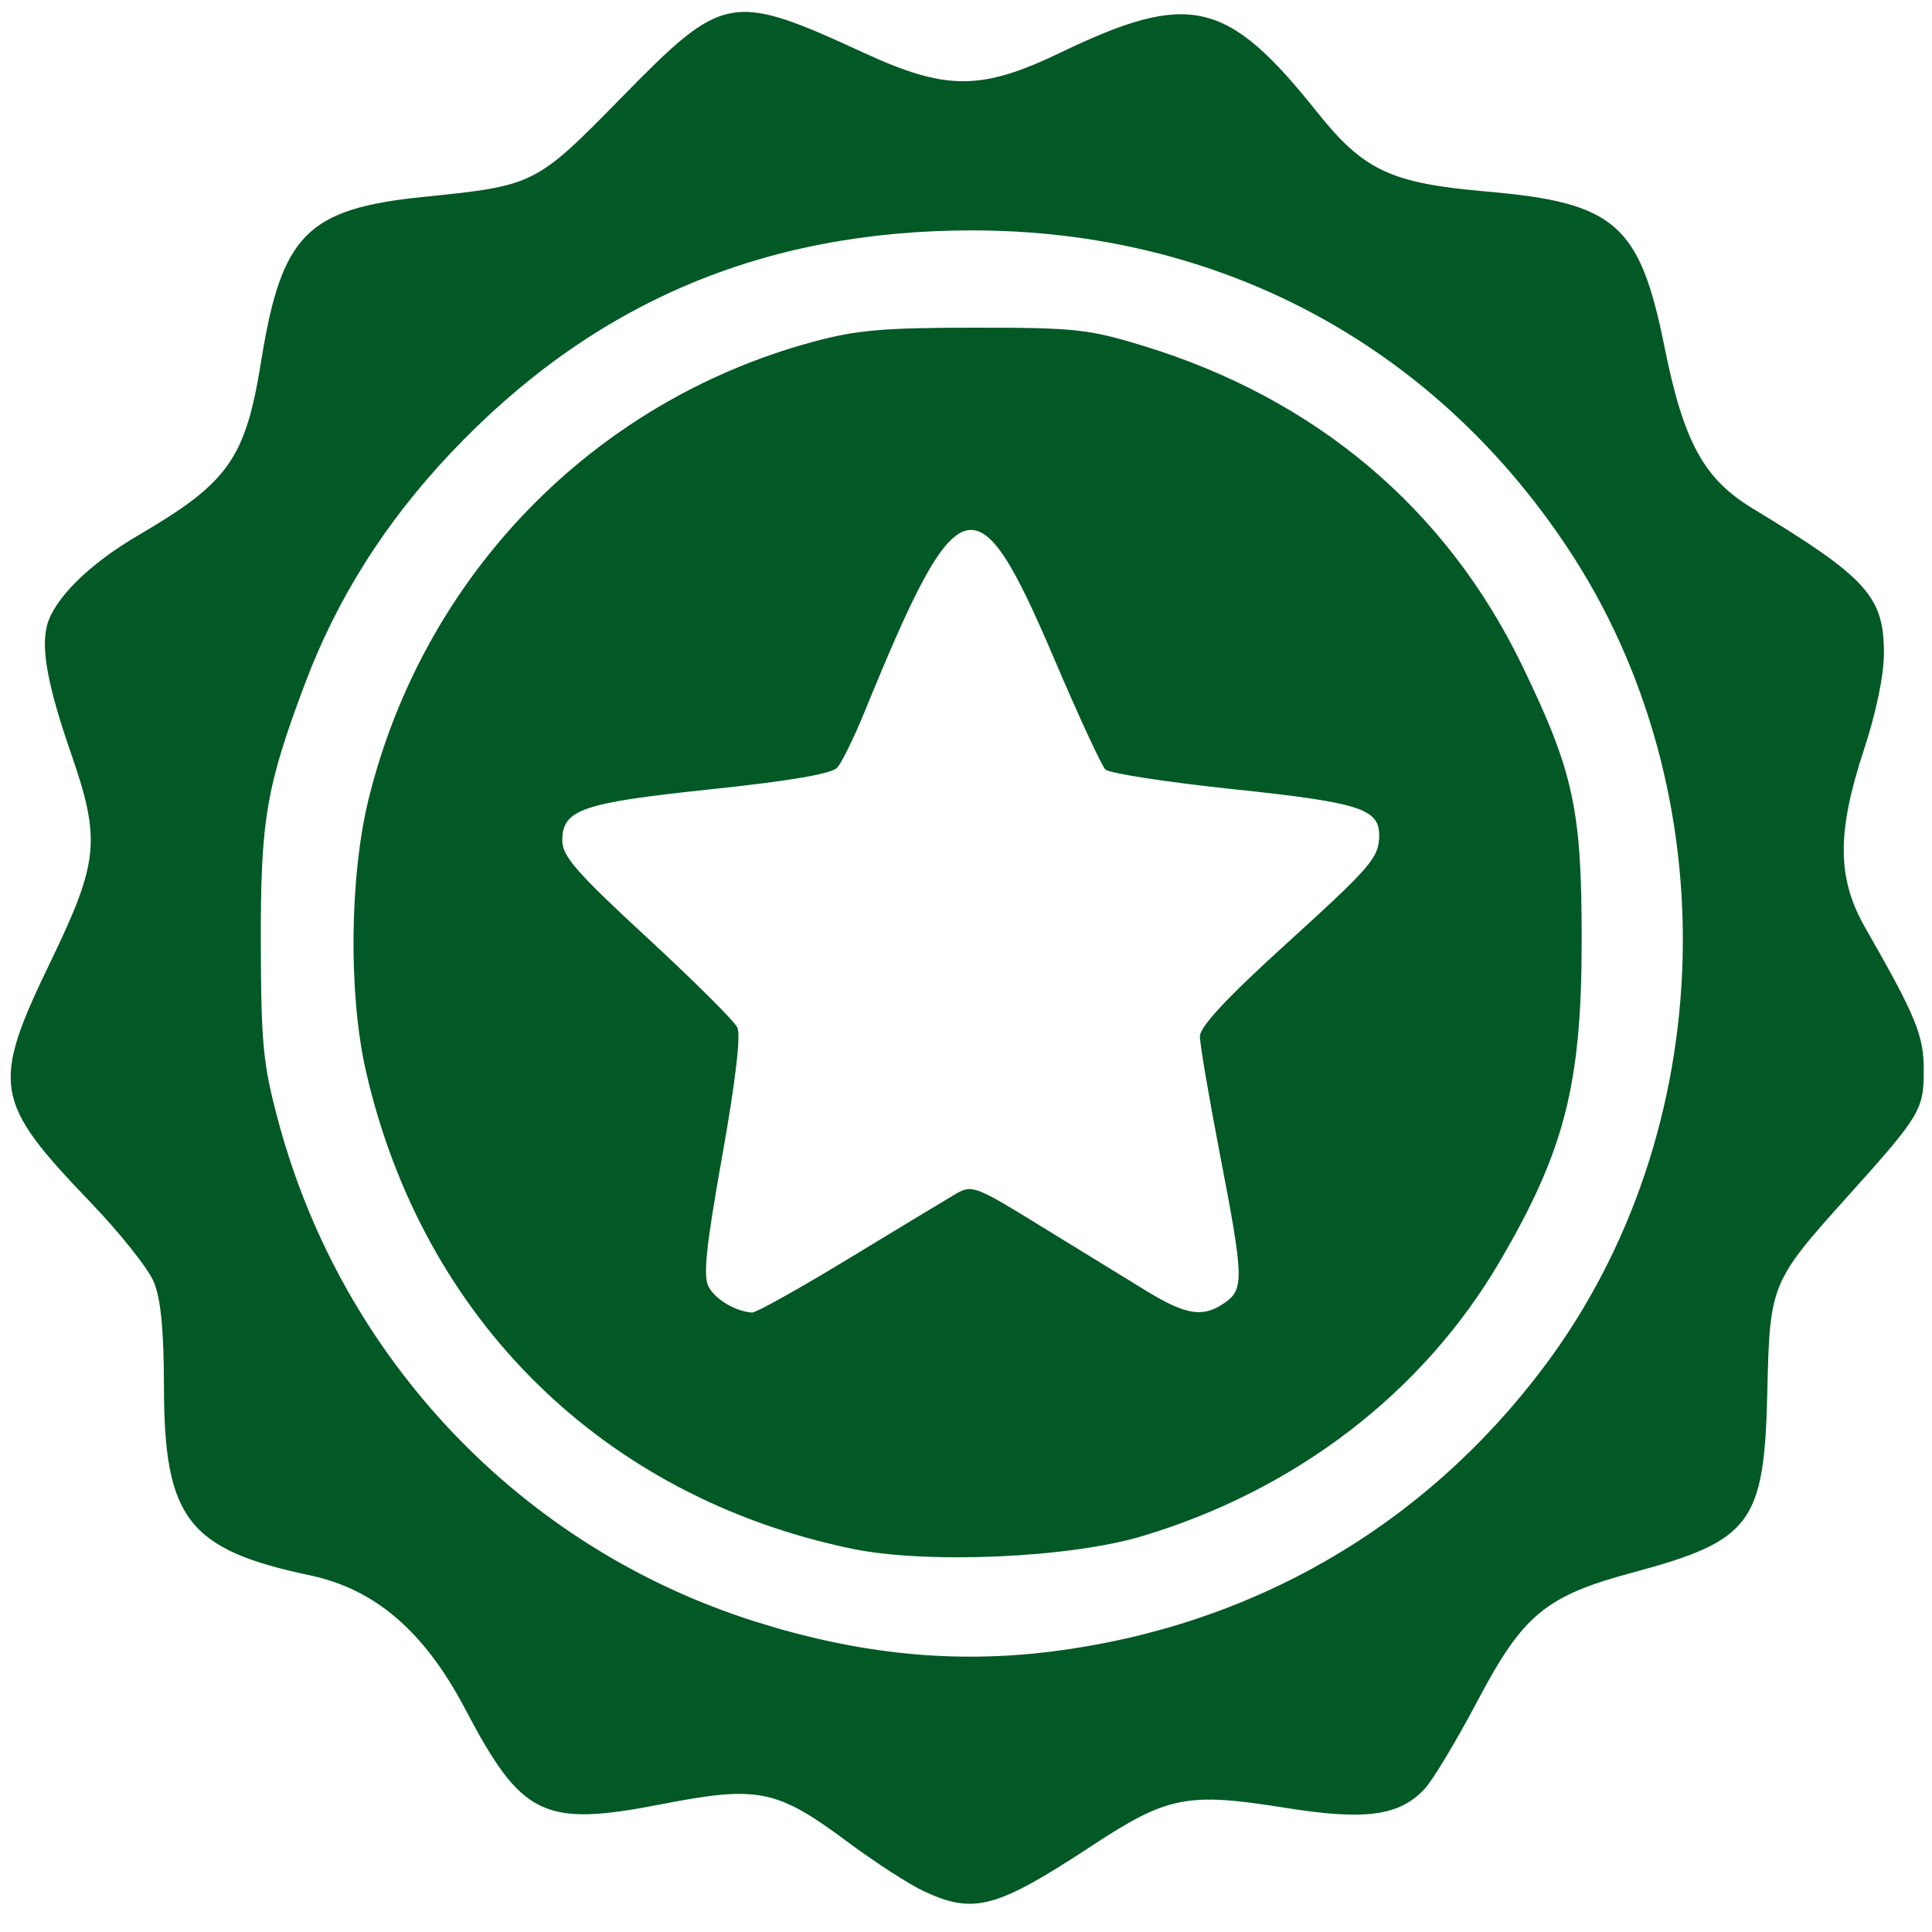 <?xml version="1.0" encoding="UTF-8" standalone="no"?>
<!-- Created with Inkscape (http://www.inkscape.org/) -->

<svg
   width="512"
   height="512"
   viewBox="0 0 512 512"
   version="1.1"
   id="svg1"
   inkscape:export-filename="stern.svg"
   inkscape:export-xdpi="96"
   inkscape:export-ydpi="96"
   xmlns:inkscape="http://www.inkscape.org/namespaces/inkscape"
   xmlns:sodipodi="http://sodipodi.sourceforge.net/DTD/sodipodi-0.dtd"
   xmlns="http://www.w3.org/2000/svg"
   xmlns:svg="http://www.w3.org/2000/svg">
  <sodipodi:namedview
     id="namedview1"
     pagecolor="#ffffff"
     bordercolor="#000000"
     borderopacity="0.25"
     inkscape:showpageshadow="2"
     inkscape:pageopacity="0.0"
     inkscape:pagecheckerboard="0"
     inkscape:deskcolor="#d1d1d1"
     inkscape:document-units="px" />
  <defs
     id="defs1" />
  <g
     inkscape:label="Ebene 1"
     inkscape:groupmode="layer"
     id="layer1">
    <path
       d="m 244.936,501.252 c -3.872,-1.792 -12.964,-7.663 -20.205,-13.046 -18.951,-14.09 -23.768,-15.066 -49.573,-10.042 -31.137,6.062 -36.892,3.263 -51.868,-25.236 C 112.485,432.366 99.446,421.135 82.132,417.478 49.891,410.667 43.512,402.456 43.45,367.687 43.423,352.428 42.626,344.192 40.743,339.685 39.276,336.173 31.751,326.712 24.021,318.66 -1.756,291.811 -2.442,287.638 13.49,254.661 26.186,228.385 26.751,222.537 18.81,199.619 12.733,182.081 10.853,172.153 12.424,165.894 14.211,158.777 23.571,149.494 36.686,141.834 60.577,127.881 65.046,121.553 69.191,95.803 74.621,62.068 81.317,55.309 112.43,52.157 c 29.215,-2.96 29.581,-3.145 52.424,-26.463 26.954,-27.515 28.933,-27.874 64.242,-11.626 21.665,9.969 30.985,9.948 51.921,-0.12 34.175,-16.434 44.175,-14.134 67.915,15.62 12.504,15.672 19.543,18.976 45.167,21.201 33.95,2.948 40.468,8.649 46.996,41.102 5.085,25.278 10.394,35.008 23.403,42.893 30.291,18.358 34.763,23.295 34.763,38.367 0,5.789 -2.053,15.699 -5.28,25.493 -7.254,22.012 -7.17,34.144 0.326,47.237 13.442,23.478 15.514,28.514 15.514,37.697 0,10.604 -0.864,12.032 -20.432,33.783 -20.039,22.275 -20.402,23.159 -21.021,51.213 -0.775,35.129 -4.165,39.714 -35.621,48.167 -23.147,6.221 -29.102,11.14 -41.189,34.028 -5.578,10.563 -11.89,21.066 -14.027,23.34 -6.763,7.199 -15.722,8.398 -37.137,4.973 -25.752,-4.12 -30.992,-3.087 -50.982,10.051 -25.304,16.63 -31.258,18.255 -44.478,12.137 z m 33.795,-63.584 c 53.097,-6.658 98.885,-33.212 130.703,-75.8 46.395,-62.098 48.86,-152.185 5.933,-216.773 -35.839,-53.923 -92.37,-84.038 -157.753,-84.038 -55.502,0 -100.656,19.285 -138.185,59.019 -17.394,18.416 -30.113,38.537 -38.585,61.039 -10.327,27.43 -11.816,36.214 -11.723,69.146 0.074,26.458 0.61,31.88 4.628,46.85 16.937,63.116 64.495,113.04 126.306,132.59 27.443,8.68 52.64,11.231 78.677,7.966 z M 225.809,410.438 C 159.912,396.767 111.938,349.587 96.939,283.702 92.324,263.43 92.647,232.199 97.684,211.757 112.236,152.686 156.917,106.589 215.015,90.703 c 11.816,-3.231 18.751,-3.853 43.121,-3.866 26.645,-0.016 30.339,0.38 44.773,4.79 45.775,13.986 80.336,43.129 100.461,84.712 13.676,28.256 15.814,38.146 15.792,73.042 -0.023,38.004 -4.502,55.524 -21.705,84.914 -20.316,34.707 -54.068,60.626 -94.824,72.816 -19.284,5.768 -57.155,7.408 -76.824,3.328 z m -0.977,-76.85 c 12.993,-7.895 25.712,-15.58 28.263,-17.077 4.506,-2.644 5.161,-2.4 22.881,8.515 10.033,6.18 22.551,13.865 27.818,17.077 10.648,6.494 15.052,7.15 20.832,3.101 5.094,-3.568 4.99,-6.57 -1.368,-39.501 -2.897,-15.004 -5.27,-28.973 -5.274,-31.041 0,-2.585 7.114,-10.225 22.782,-24.451 22.712,-20.622 24.733,-22.98 24.733,-28.861 0,-7.016 -5.267,-8.684 -38.504,-12.189 -17.721,-1.869 -33.049,-4.228 -34.063,-5.242 -1.014,-1.014 -7.177,-14.354 -13.695,-29.643 -20.43,-47.922 -25.243,-46.541 -50.123,14.384 -2.767,6.776 -6.024,13.422 -7.236,14.769 -1.476,1.64 -12.532,3.535 -33.467,5.736 -34.29,3.605 -39.396,5.368 -39.396,13.6 0,4.128 3.851,8.537 22.441,25.687 12.342,11.387 23.12,22.115 23.951,23.841 0.96,1.995 -0.504,14.42 -4.021,34.116 -4.276,23.948 -5.092,31.799 -3.596,34.596 1.812,3.385 7.191,6.573 11.522,6.827 1.043,0.061 12.527,-6.348 25.521,-14.244 z"
       style="fill:#035925;fill-opacity:1;stroke-width:1.76"
       id="path1"
       sodipodi:nodetypes="scscscsccscccssscssssssssscssssssssscsssccssscsscsccssscsscssccssscssssscscsc" />
  </g>
</svg>
